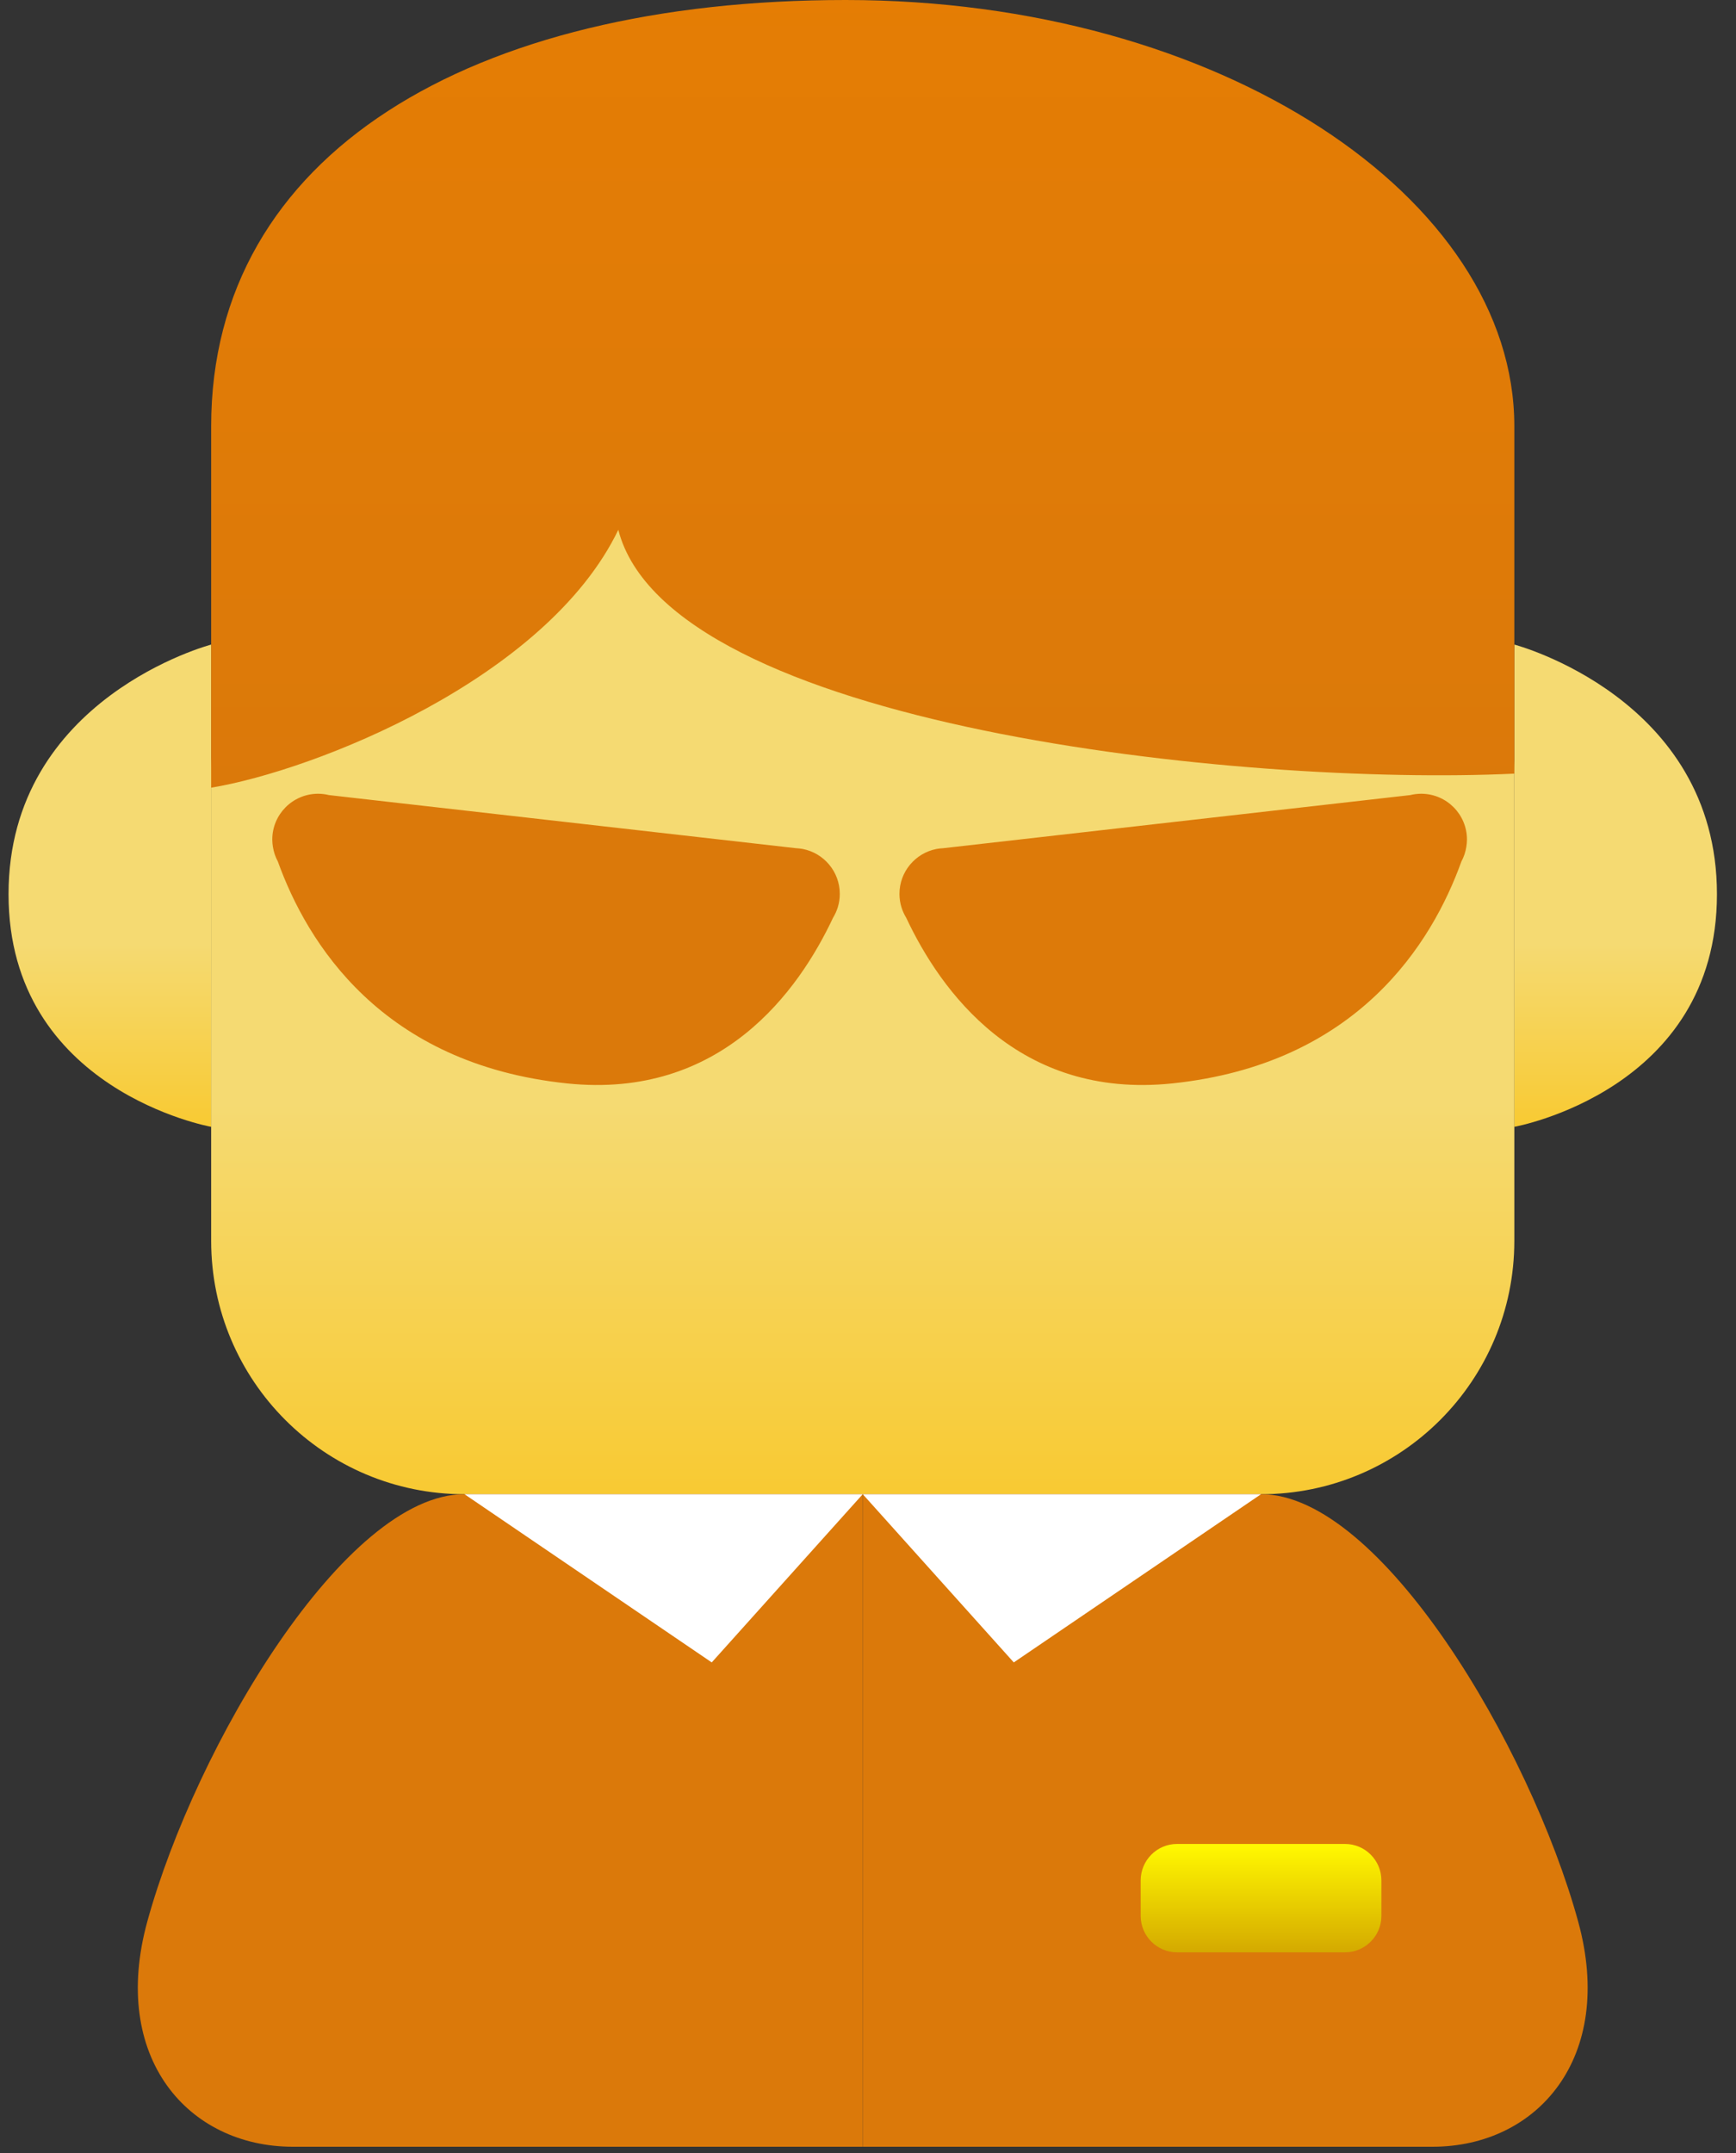 <?xml version="1.0" encoding="UTF-8"?>
<svg xmlns="http://www.w3.org/2000/svg" width="75" height="93" viewBox="0 0 75 93" fill="none">
  <rect x="0" y="0" width="75" height="93" fill="#333333" stroke="none"/>
  <g clip-path="url(#clip0_451_822)">
    <path d="M65.423 27.843V48.674C65.423 48.674 74.177 47.109 74.177 38.626C74.177 30.142 65.423 27.843 65.423 27.843Z" fill="url(#paint0_linear_451_822)"></path>
    <path d="M9.123 27.843V48.674C9.123 48.674 0.369 47.109 0.369 38.626C0.369 30.142 9.123 27.843 9.123 27.843Z" fill="url(#paint1_linear_451_822)"></path>
    <path d="M9.123 33.418V53.6C9.123 59.644 14.023 64.544 20.067 64.544H54.481C60.526 64.544 65.423 59.644 65.423 53.6V33.418C65.423 16.485 9.123 14.577 9.123 33.418Z" fill="url(#paint2_linear_451_822)"></path>
    <path d="M26.713 22.888C28.901 31.395 53.699 33.97 65.423 33.418V18.409C65.423 8.568 52.731 0 36.535 0C20.339 0 9.123 6.66 9.123 18.407V34.024C13.585 33.289 23.605 29.333 26.713 22.886V22.888Z" fill="url(#paint3_linear_451_822)"></path>
    <path d="M34.682 36.672C34.588 36.655 34.492 36.643 34.394 36.639L14.212 34.344C14.062 34.307 13.907 34.286 13.744 34.286C13.735 34.286 13.725 34.286 13.715 34.286C12.636 34.302 11.763 35.182 11.763 36.265C11.763 36.373 11.775 36.476 11.79 36.578C11.826 36.804 11.897 37.017 12.003 37.211C13.267 40.722 16.48 45.964 24.5 46.799C31.16 47.491 34.51 42.795 35.99 39.642C36.076 39.5 36.145 39.351 36.195 39.19C36.251 39.008 36.281 38.814 36.281 38.614C36.281 37.652 35.593 36.85 34.682 36.672Z" fill="#DB790A"></path>
    <path d="M40.458 36.672C40.552 36.655 40.648 36.643 40.746 36.639L60.928 34.344C61.078 34.307 61.235 34.286 61.396 34.286C61.406 34.286 61.415 34.286 61.425 34.286C62.507 34.302 63.377 35.182 63.377 36.265C63.377 36.373 63.365 36.476 63.35 36.578C63.314 36.804 63.243 37.017 63.137 37.211C61.874 40.722 58.66 45.964 50.641 46.799C43.981 47.491 40.631 42.795 39.15 39.642C39.064 39.5 38.995 39.351 38.945 39.19C38.89 39.008 38.859 38.814 38.859 38.614C38.859 37.652 39.547 36.85 40.458 36.672Z" fill="#DD7A09"></path>
    <path d="M37.273 64.542V92.73H12.655C8.127 92.73 4.747 88.882 6.365 82.998C8.446 75.437 14.904 64.542 20.066 64.542H37.273Z" fill="#DB790A"></path>
    <path d="M37.273 64.542V92.73H61.89C66.418 92.73 69.798 88.882 68.18 82.998C66.099 75.437 59.641 64.542 54.479 64.542H37.273Z" fill="#DB790A"></path>
    <path d="M37.273 64.542L30.749 71.809L20.066 64.542H37.273Z" fill="white"></path>
    <path d="M37.273 64.542L43.798 71.809L54.481 64.542H37.273Z" fill="white"></path>
    <path d="M50.855 79.65H58.105C58.974 79.65 59.68 80.356 59.68 81.225V82.759C59.68 83.627 58.974 84.333 58.105 84.333H50.855C49.986 84.333 49.281 83.627 49.281 82.759V81.225C49.281 80.356 49.986 79.65 50.855 79.65Z" fill="url(#paint4_linear_451_822)"></path>
  </g>
  <defs>
    <linearGradient id="paint0_linear_451_822" x1="69.8" y1="40.773" x2="69.8" y2="48.607" gradientUnits="userSpaceOnUse">
      <stop stop-color="#F5DA72"></stop>
      <stop offset="1" stop-color="#F8CA33"></stop>
    </linearGradient>
    <linearGradient id="paint1_linear_451_822" x1="4.746" y1="40.773" x2="4.746" y2="48.607" gradientUnits="userSpaceOnUse">
      <stop stop-color="#F5DA72"></stop>
      <stop offset="1" stop-color="#F8CA33"></stop>
    </linearGradient>
    <linearGradient id="paint2_linear_451_822" x1="37.273" y1="47.646" x2="37.273" y2="64.4" gradientUnits="userSpaceOnUse">
      <stop stop-color="#F5DA72"></stop>
      <stop offset="1" stop-color="#F8CA33"></stop>
    </linearGradient>
    <linearGradient id="paint3_linear_451_822" x1="37.273" y1="-26.552" x2="37.273" y2="34.932" gradientUnits="userSpaceOnUse">
      <stop stop-color="#EC8000"></stop>
      <stop offset="1" stop-color="#DB790A"></stop>
    </linearGradient>
    <linearGradient id="paint4_linear_451_822" x1="54.481" y1="79.802" x2="54.481" y2="85.476" gradientUnits="userSpaceOnUse">
      <stop stop-color="#FFF700"></stop>
      <stop offset="1" stop-color="#C99600"></stop>
    </linearGradient>
    <clipPath id="clip0_451_822">
      <rect width="74.548" height="93" fill="white"></rect>
    </clipPath>
  </defs>
</svg>
